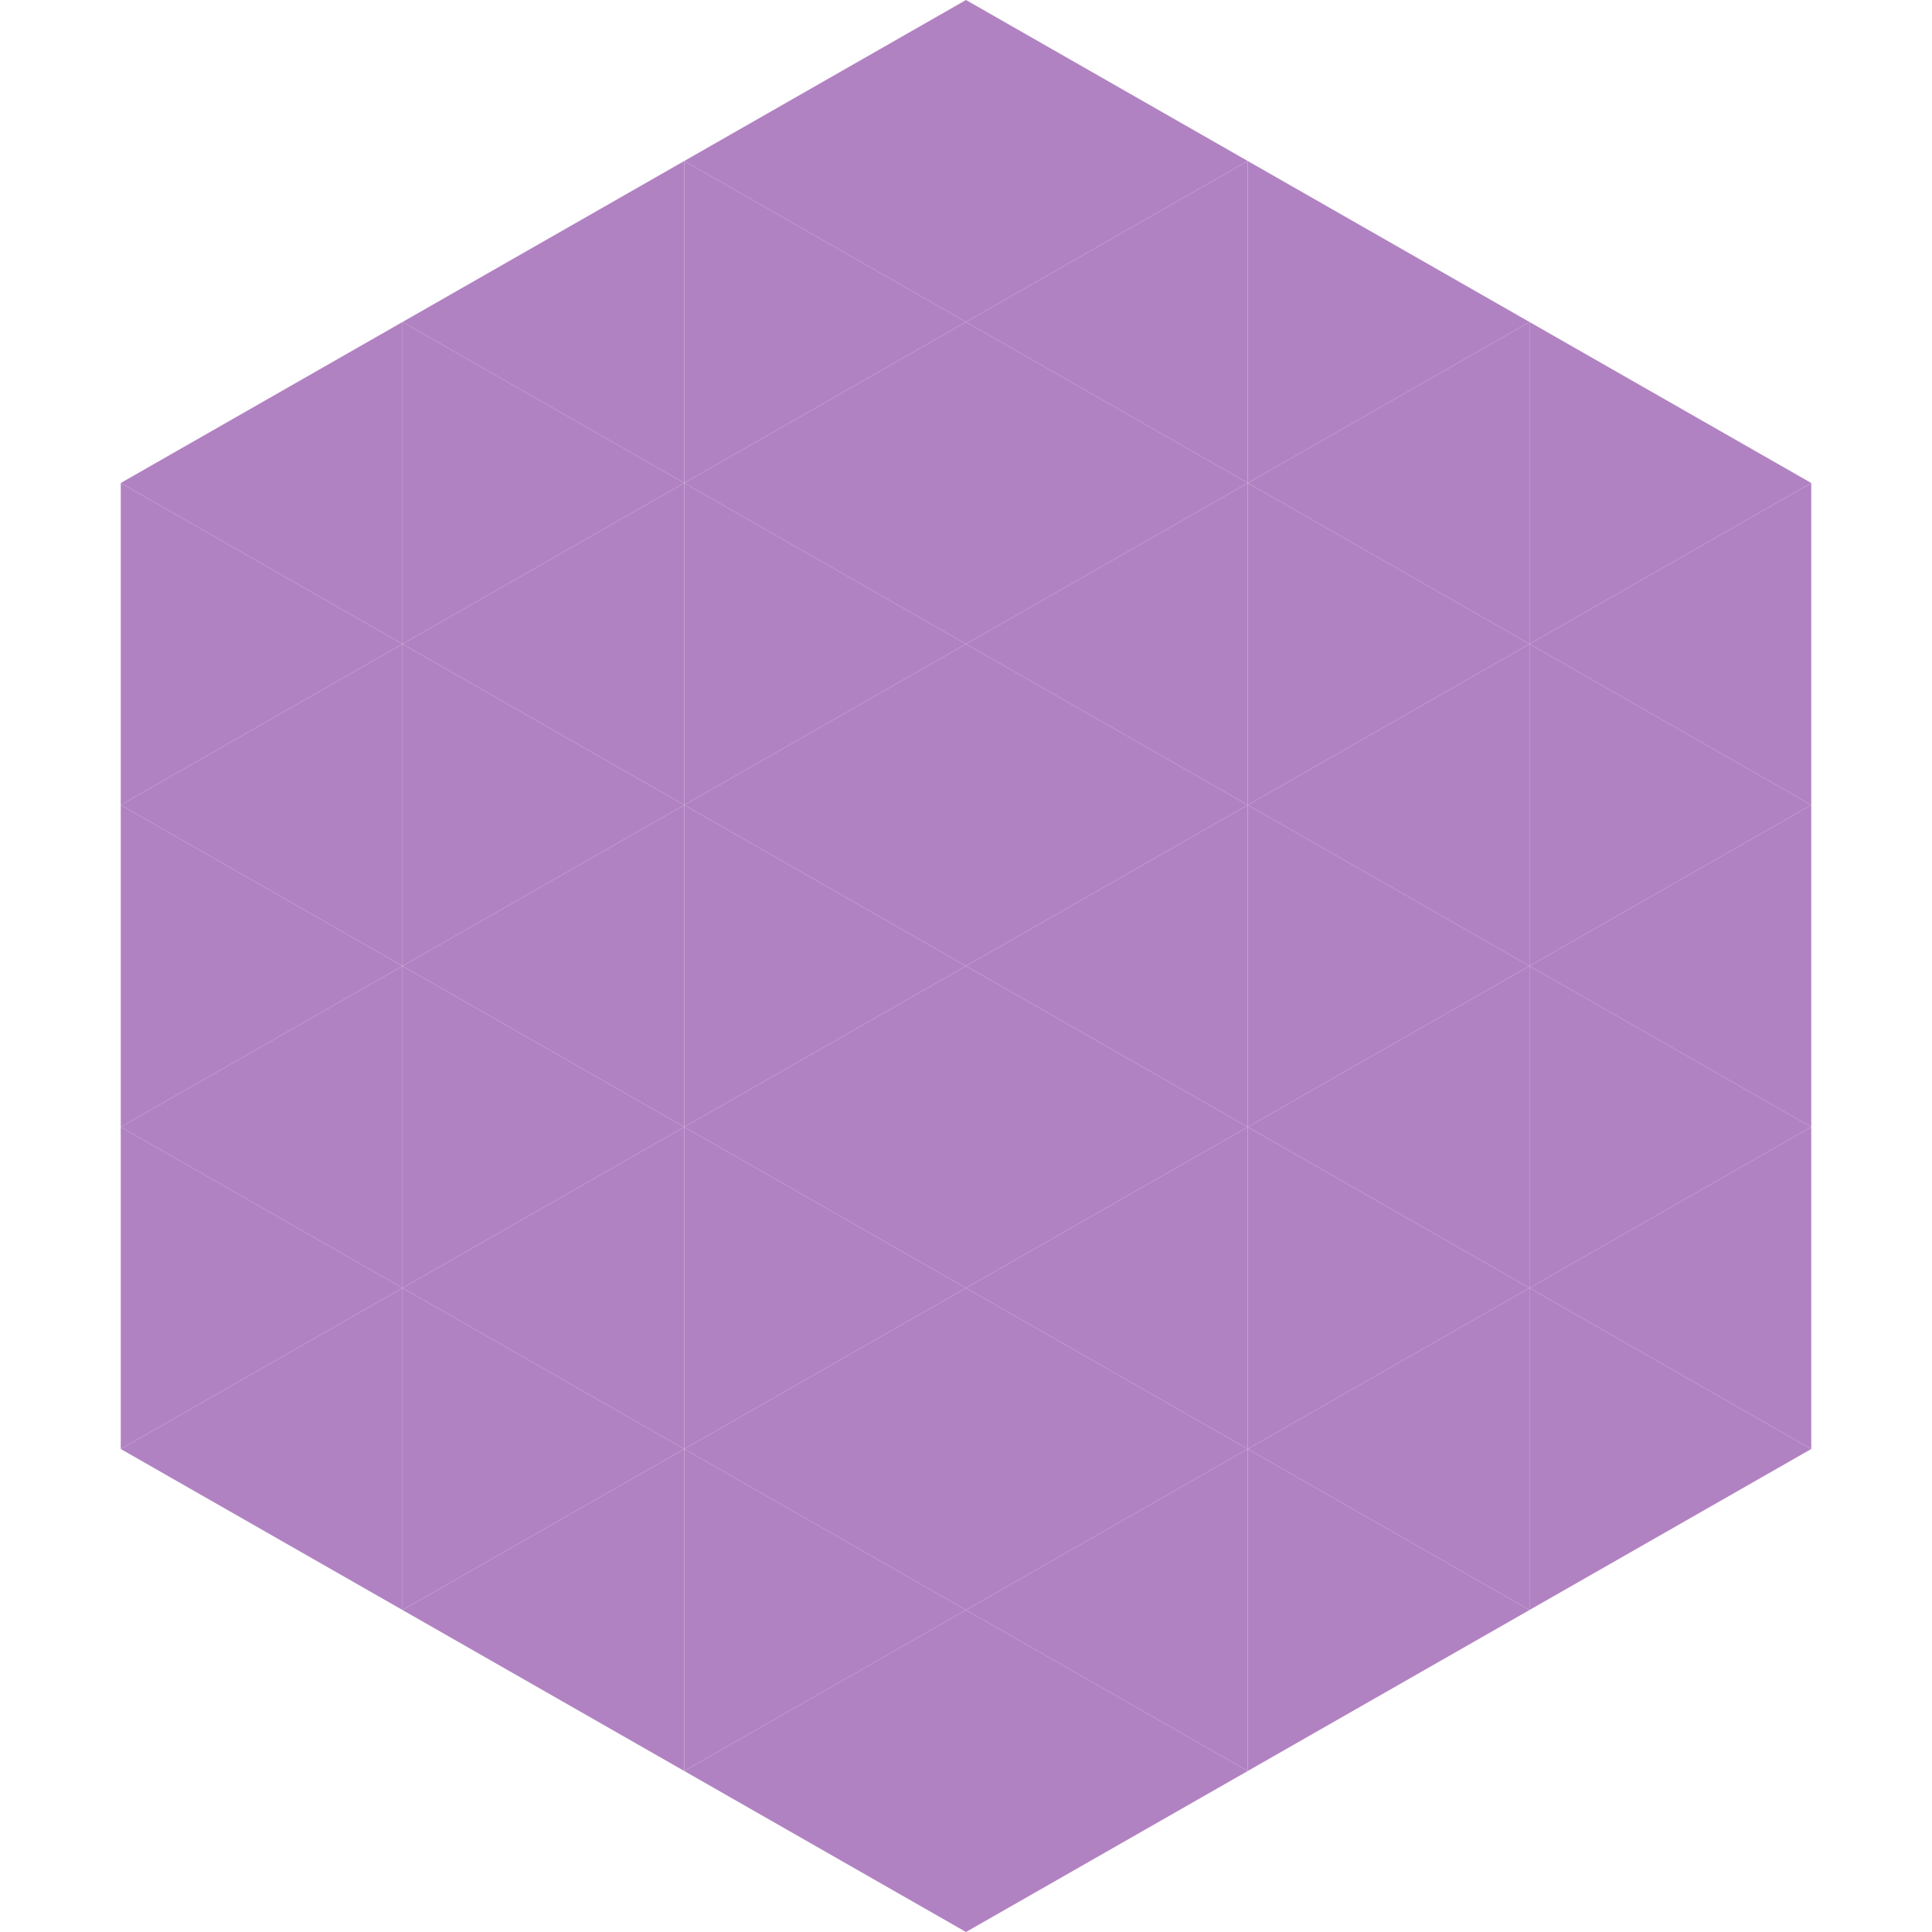 <?xml version="1.0"?>
<!-- Generated by SVGo -->
<svg width="240" height="240"
     xmlns="http://www.w3.org/2000/svg"
     xmlns:xlink="http://www.w3.org/1999/xlink">
<polygon points="50,40 15,60 50,80" style="fill:rgb(177,130,194)" />
<polygon points="190,40 225,60 190,80" style="fill:rgb(177,130,194)" />
<polygon points="15,60 50,80 15,100" style="fill:rgb(177,130,194)" />
<polygon points="225,60 190,80 225,100" style="fill:rgb(177,130,194)" />
<polygon points="50,80 15,100 50,120" style="fill:rgb(177,130,194)" />
<polygon points="190,80 225,100 190,120" style="fill:rgb(177,130,194)" />
<polygon points="15,100 50,120 15,140" style="fill:rgb(177,130,194)" />
<polygon points="225,100 190,120 225,140" style="fill:rgb(177,130,194)" />
<polygon points="50,120 15,140 50,160" style="fill:rgb(177,130,194)" />
<polygon points="190,120 225,140 190,160" style="fill:rgb(177,130,194)" />
<polygon points="15,140 50,160 15,180" style="fill:rgb(177,130,194)" />
<polygon points="225,140 190,160 225,180" style="fill:rgb(177,130,194)" />
<polygon points="50,160 15,180 50,200" style="fill:rgb(177,130,194)" />
<polygon points="190,160 225,180 190,200" style="fill:rgb(177,130,194)" />
<polygon points="15,180 50,200 15,220" style="fill:rgb(255,255,255); fill-opacity:0" />
<polygon points="225,180 190,200 225,220" style="fill:rgb(255,255,255); fill-opacity:0" />
<polygon points="50,0 85,20 50,40" style="fill:rgb(255,255,255); fill-opacity:0" />
<polygon points="190,0 155,20 190,40" style="fill:rgb(255,255,255); fill-opacity:0" />
<polygon points="85,20 50,40 85,60" style="fill:rgb(177,130,194)" />
<polygon points="155,20 190,40 155,60" style="fill:rgb(177,130,194)" />
<polygon points="50,40 85,60 50,80" style="fill:rgb(177,130,194)" />
<polygon points="190,40 155,60 190,80" style="fill:rgb(177,130,194)" />
<polygon points="85,60 50,80 85,100" style="fill:rgb(177,130,194)" />
<polygon points="155,60 190,80 155,100" style="fill:rgb(177,130,194)" />
<polygon points="50,80 85,100 50,120" style="fill:rgb(177,130,194)" />
<polygon points="190,80 155,100 190,120" style="fill:rgb(177,130,194)" />
<polygon points="85,100 50,120 85,140" style="fill:rgb(177,130,194)" />
<polygon points="155,100 190,120 155,140" style="fill:rgb(177,130,194)" />
<polygon points="50,120 85,140 50,160" style="fill:rgb(177,130,194)" />
<polygon points="190,120 155,140 190,160" style="fill:rgb(177,130,194)" />
<polygon points="85,140 50,160 85,180" style="fill:rgb(177,130,194)" />
<polygon points="155,140 190,160 155,180" style="fill:rgb(177,130,194)" />
<polygon points="50,160 85,180 50,200" style="fill:rgb(177,130,194)" />
<polygon points="190,160 155,180 190,200" style="fill:rgb(177,130,194)" />
<polygon points="85,180 50,200 85,220" style="fill:rgb(177,130,194)" />
<polygon points="155,180 190,200 155,220" style="fill:rgb(177,130,194)" />
<polygon points="120,0 85,20 120,40" style="fill:rgb(177,130,194)" />
<polygon points="120,0 155,20 120,40" style="fill:rgb(177,130,194)" />
<polygon points="85,20 120,40 85,60" style="fill:rgb(177,130,194)" />
<polygon points="155,20 120,40 155,60" style="fill:rgb(177,130,194)" />
<polygon points="120,40 85,60 120,80" style="fill:rgb(177,130,194)" />
<polygon points="120,40 155,60 120,80" style="fill:rgb(177,130,194)" />
<polygon points="85,60 120,80 85,100" style="fill:rgb(177,130,194)" />
<polygon points="155,60 120,80 155,100" style="fill:rgb(177,130,194)" />
<polygon points="120,80 85,100 120,120" style="fill:rgb(177,130,194)" />
<polygon points="120,80 155,100 120,120" style="fill:rgb(177,130,194)" />
<polygon points="85,100 120,120 85,140" style="fill:rgb(177,130,194)" />
<polygon points="155,100 120,120 155,140" style="fill:rgb(177,130,194)" />
<polygon points="120,120 85,140 120,160" style="fill:rgb(177,130,194)" />
<polygon points="120,120 155,140 120,160" style="fill:rgb(177,130,194)" />
<polygon points="85,140 120,160 85,180" style="fill:rgb(177,130,194)" />
<polygon points="155,140 120,160 155,180" style="fill:rgb(177,130,194)" />
<polygon points="120,160 85,180 120,200" style="fill:rgb(177,130,194)" />
<polygon points="120,160 155,180 120,200" style="fill:rgb(177,130,194)" />
<polygon points="85,180 120,200 85,220" style="fill:rgb(177,130,194)" />
<polygon points="155,180 120,200 155,220" style="fill:rgb(177,130,194)" />
<polygon points="120,200 85,220 120,240" style="fill:rgb(177,130,194)" />
<polygon points="120,200 155,220 120,240" style="fill:rgb(177,130,194)" />
<polygon points="85,220 120,240 85,260" style="fill:rgb(255,255,255); fill-opacity:0" />
<polygon points="155,220 120,240 155,260" style="fill:rgb(255,255,255); fill-opacity:0" />
</svg>
